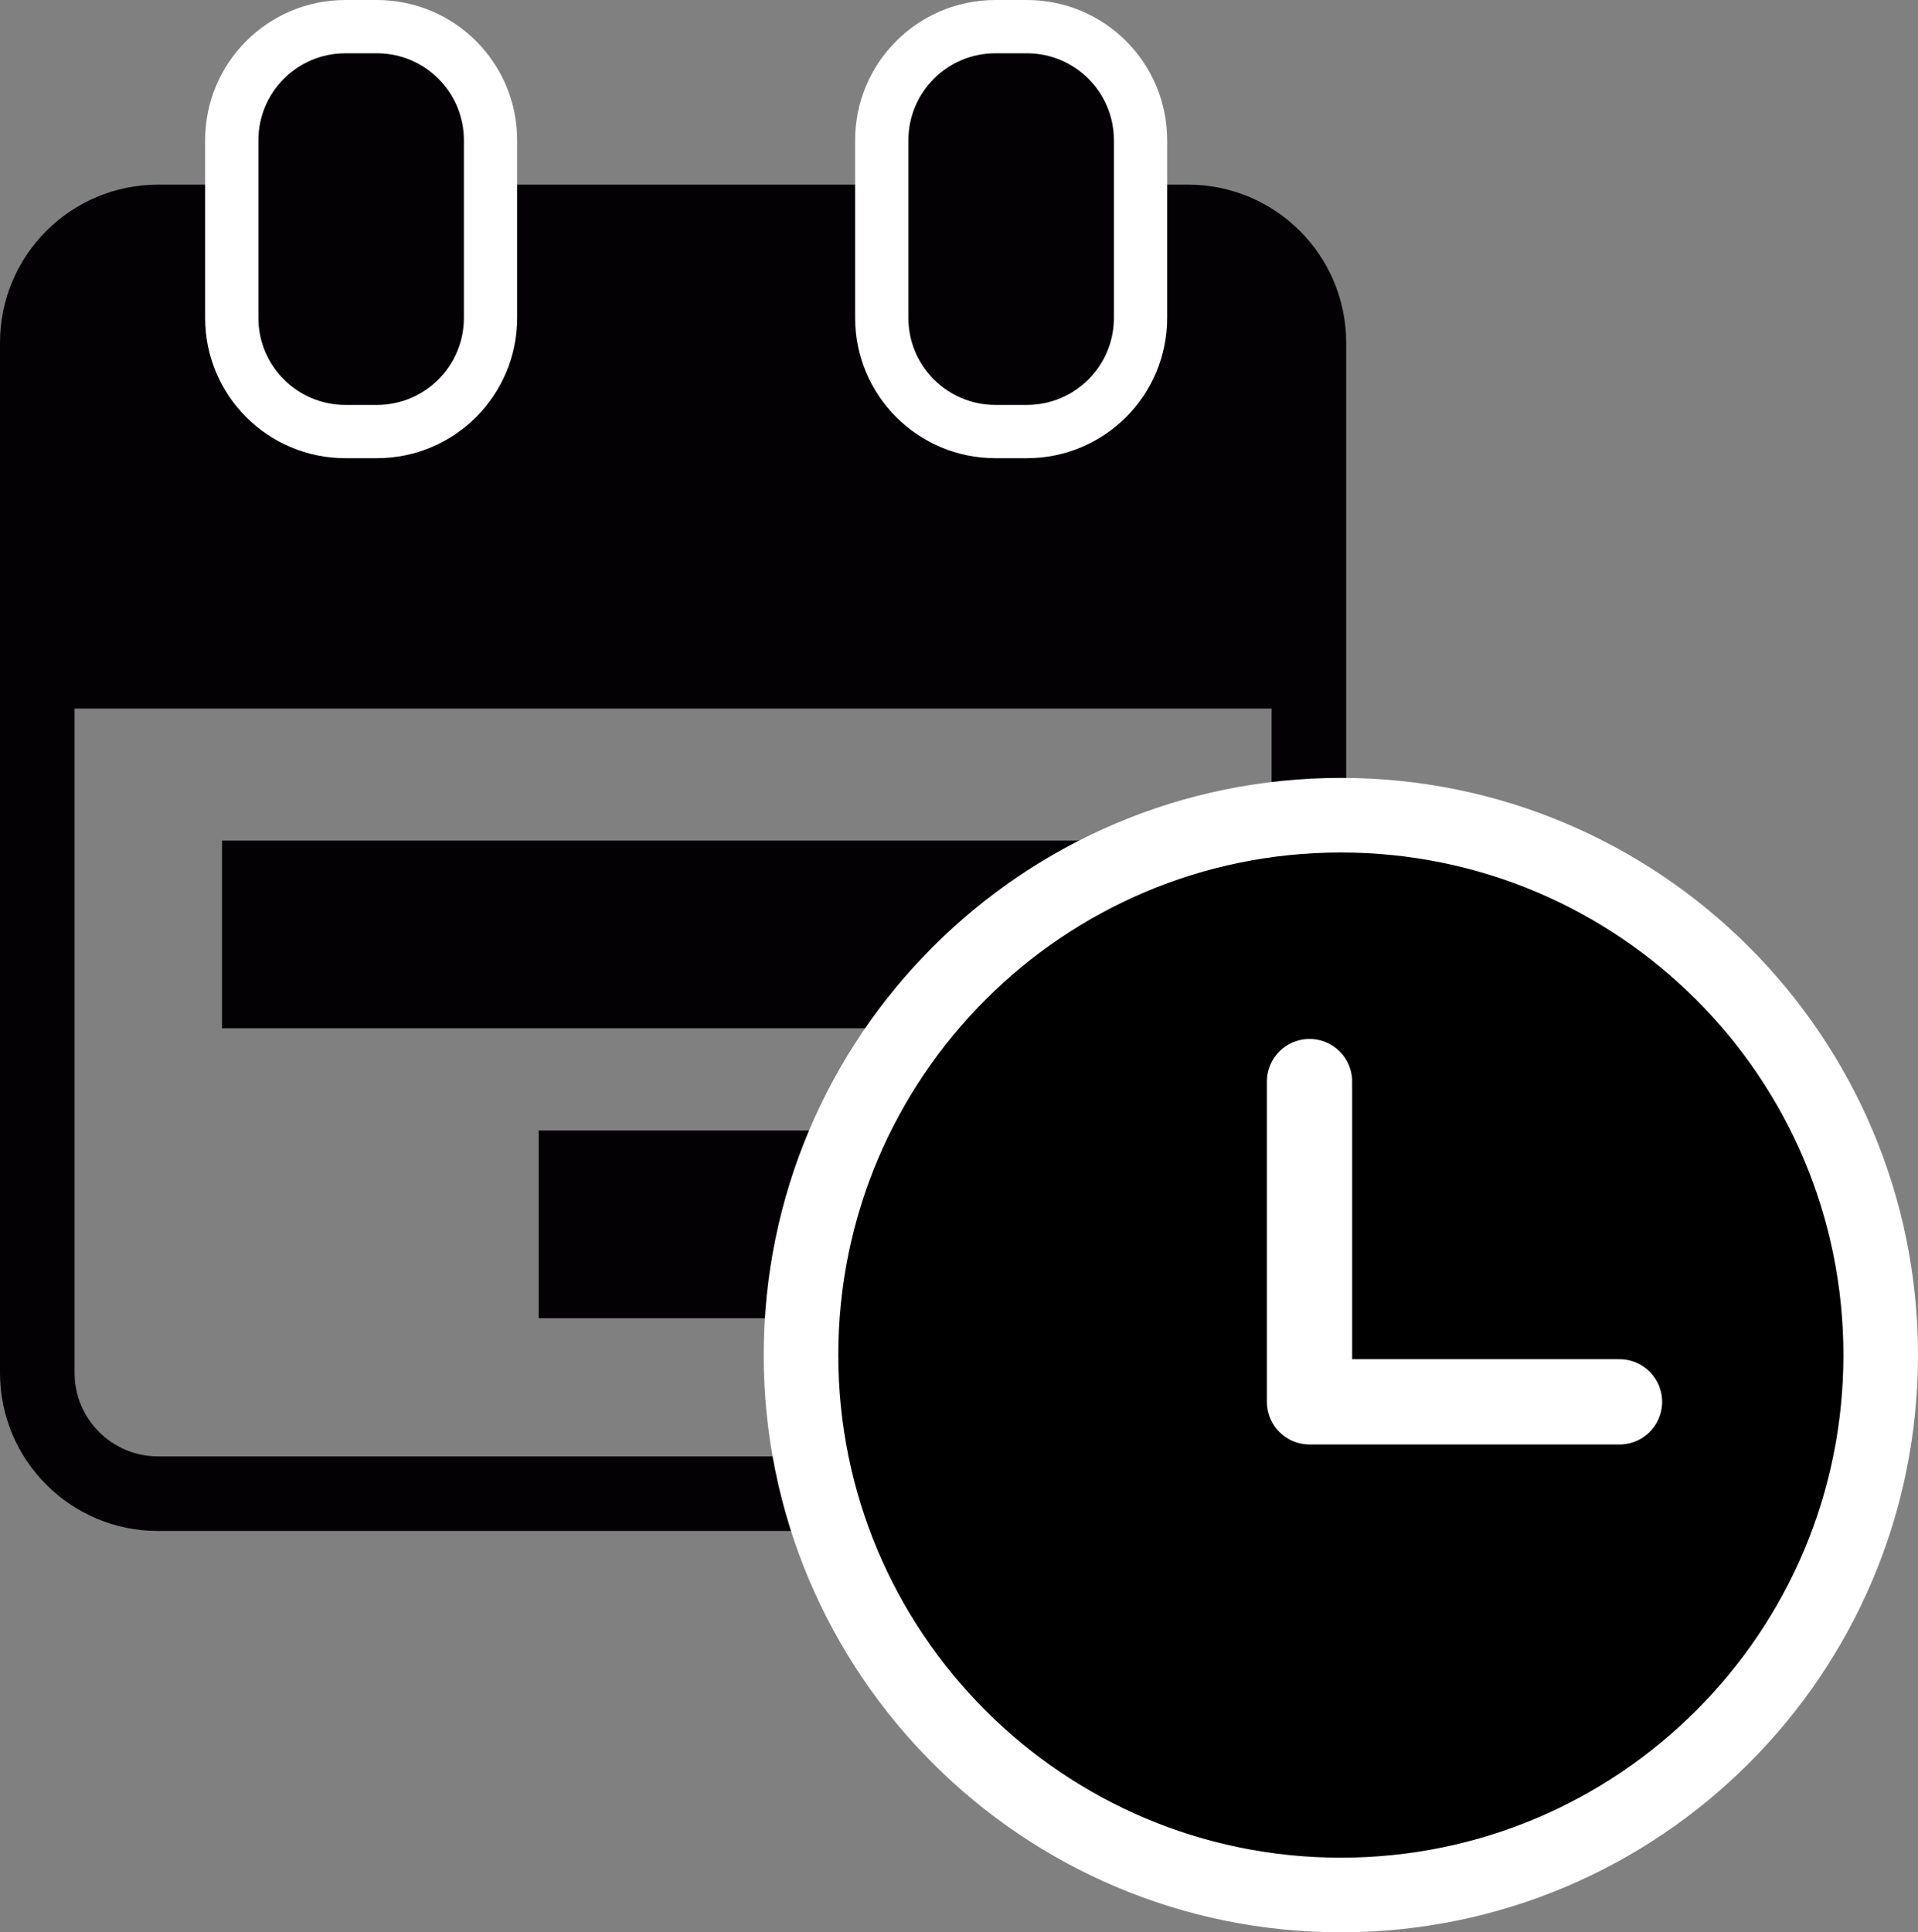 <?xml version="1.0" encoding="UTF-8" standalone="no"?>
<!-- Created with Inkscape (http://www.inkscape.org/) -->

<svg
   xmlns:dc="http://purl.org/dc/elements/1.1/"
   xmlns:cc="http://creativecommons.org/ns#"
   xmlns:rdf="http://www.w3.org/1999/02/22-rdf-syntax-ns#"
   xmlns:svg="http://www.w3.org/2000/svg"
   xmlns="http://www.w3.org/2000/svg"
   xmlns:sodipodi="http://sodipodi.sourceforge.net/DTD/sodipodi-0.dtd"
   xmlns:inkscape="http://www.inkscape.org/namespaces/inkscape"
   id="svg2"
   version="1.1"
   inkscape:version="0.91 r13725"
   xml:space="preserve"
   width="224.995"
   height="226.65"
   viewBox="0 0 224.995 226.65"
   sodipodi:docname="time.svg"><rect x="0" y="0" width="224.995" height="226.65" fill="#808080" stroke="none"/><defs
     id="defs6"><clipPath
       clipPathUnits="userSpaceOnUse"
       id="clipPath16"><path
         d="m 0,181.32 179.996,0 L 179.996,0 0,0 0,181.32 Z"
         id="path18"
         inkscape:connector-curvature="0" /></clipPath></defs><sodipodi:namedview
     pagecolor="#ffffff"
     bordercolor="#666666"
     borderopacity="1"
     objecttolerance="10"
     gridtolerance="10"
     guidetolerance="10"
     inkscape:pageopacity="0"
     inkscape:pageshadow="2"
     inkscape:window-width="747"
     inkscape:window-height="480"
     id="namedview4"
     showgrid="false"
     inkscape:zoom="1.0412531"
     inkscape:cx="-7.069978"
     inkscape:cy="113.325"
     inkscape:window-x="0"
     inkscape:window-y="0"
     inkscape:window-maximized="0"
     inkscape:current-layer="g10" /><g
     id="g10"
     inkscape:groupmode="layer"
     inkscape:label="Vector Smart Object"
     transform="matrix(1.25,0,0,-1.25,0,226.65)"><g
       id="g12"><g
         id="g14"
         clip-path="url(#clipPath16)"><g
           id="g20"
           transform="translate(122.833,52.492)"><path
             d="m 0,0 c 0,-6.259 -5.074,-11.333 -11.333,-11.333 l -96.667,0 c -6.259,0 -11.333,5.074 -11.333,11.333 l 0,96.667 c 0,6.259 5.074,11.333 11.333,11.333 l 96.667,0 C -5.074,108 0,102.926 0,96.667 L 0,0 Z"
             style="fill:none;stroke:#030104;stroke-width:7;stroke-linecap:round;stroke-linejoin:round;stroke-miterlimit:10;stroke-dasharray:none;stroke-opacity:1"
             id="path22"
             inkscape:connector-curvature="0" /></g><g
           id="g24"
           transform="translate(122.833,114.825)"><path
             d="m 0,0 -119.333,0 0,32.5 c 0,7.272 5.895,13.167 13.166,13.167 l 93,0 C -5.895,45.667 0,39.772 0,32.5 L 0,0 Z"
             style="fill:#030104;fill-opacity:1;fill-rule:nonzero;stroke:none"
             id="path26"
             inkscape:connector-curvature="0" /></g><g
           id="g28"
           transform="translate(46.034,151.486)"><path
             d="m 0,0 c 0,-5.888 -4.773,-10.661 -10.661,-10.661 l -2.962,0 c -5.888,0 -10.661,4.773 -10.661,10.661 l 0,16.672 c 0,5.888 4.773,10.661 10.661,10.661 l 2.962,0 C -4.773,27.333 0,22.56 0,16.672 L 0,0 Z"
             style="fill:#030104;fill-opacity:1;fill-rule:nonzero;stroke:none"
             id="path30"
             inkscape:connector-curvature="0" /></g><g
           id="g32"
           transform="translate(46.034,151.486)"><path
             d="m 0,0 c 0,-5.888 -4.773,-10.661 -10.661,-10.661 l -2.962,0 c -5.888,0 -10.661,4.773 -10.661,10.661 l 0,16.672 c 0,5.888 4.773,10.661 10.661,10.661 l 2.962,0 C -4.773,27.333 0,22.56 0,16.672 L 0,0 Z"
             style="fill:none;stroke:#ffffff;stroke-width:5;stroke-linecap:butt;stroke-linejoin:miter;stroke-miterlimit:10;stroke-dasharray:none;stroke-opacity:1"
             id="path34"
             inkscape:connector-curvature="0" /></g><g
           id="g36"
           transform="translate(107.034,151.486)"><path
             d="m 0,0 c 0,-5.888 -4.773,-10.661 -10.661,-10.661 l -2.962,0 c -5.888,0 -10.661,4.773 -10.661,10.661 l 0,16.672 c 0,5.888 4.773,10.661 10.661,10.661 l 2.962,0 C -4.773,27.333 0,22.56 0,16.672 L 0,0 Z"
             style="fill:#030104;fill-opacity:1;fill-rule:nonzero;stroke:none"
             id="path38"
             inkscape:connector-curvature="0" /></g><g
           id="g40"
           transform="translate(107.034,151.486)"><path
             d="m 0,0 c 0,-5.888 -4.773,-10.661 -10.661,-10.661 l -2.962,0 c -5.888,0 -10.661,4.773 -10.661,10.661 l 0,16.672 c 0,5.888 4.773,10.661 10.661,10.661 l 2.962,0 C -4.773,27.333 0,22.56 0,16.672 L 0,0 Z"
             style="fill:none;stroke:#ffffff;stroke-width:5;stroke-linecap:butt;stroke-linejoin:miter;stroke-miterlimit:10;stroke-dasharray:none;stroke-opacity:1"
             id="path42"
             inkscape:connector-curvature="0" /></g><path
           d="m 106.417,84.829 -85.583,0 0,17.614 85.583,0 0,-17.614 z"
           style="fill:#030104;fill-opacity:1;fill-rule:nonzero;stroke:none"
           id="path44"
           inkscape:connector-curvature="0" /><path
           d="m 106.417,57.623 -55.863,0 0,17.614 55.863,0 0,-17.614 z"
           style="fill:#030104;fill-opacity:1;fill-rule:nonzero;stroke:none"
           id="path46"
           inkscape:connector-curvature="0" /><g
           id="g48"
           transform="translate(176.496,54.163)"><path
             d="m 0,0 c 0,-27.98 -22.682,-50.662 -50.662,-50.662 -27.981,0 -50.663,22.682 -50.663,50.662 0,27.98 22.682,50.662 50.663,50.662 C -22.682,50.662 0,27.98 0,0"
             style="fill:#000000;fill-opacity:1;fill-rule:nonzero;stroke:none"
             id="path50"
             inkscape:connector-curvature="0" /></g><g
           id="g52"
           transform="translate(176.496,54.163)"><path
             d="m 0,0 c 0,-27.98 -22.682,-50.662 -50.662,-50.662 -27.981,0 -50.663,22.682 -50.663,50.662 0,27.98 22.682,50.662 50.663,50.662 C -22.682,50.662 0,27.98 0,0 Z"
             style="fill:none;stroke:#ffffff;stroke-width:7;stroke-linecap:butt;stroke-linejoin:miter;stroke-miterlimit:10;stroke-dasharray:none;stroke-opacity:1"
             id="path54"
             inkscape:connector-curvature="0" /></g><g
           id="g56"
           transform="translate(122.894,79.828)"><path
             d="m 0,0 0,-30.052 29.089,0"
             style="fill:#000000;fill-opacity:1;fill-rule:nonzero;stroke:#ffffff;stroke-width:8;stroke-linecap:round;stroke-linejoin:round;stroke-miterlimit:10;stroke-dasharray:none;stroke-opacity:1"
             id="path58"
             inkscape:connector-curvature="0" /></g></g></g></g></svg>